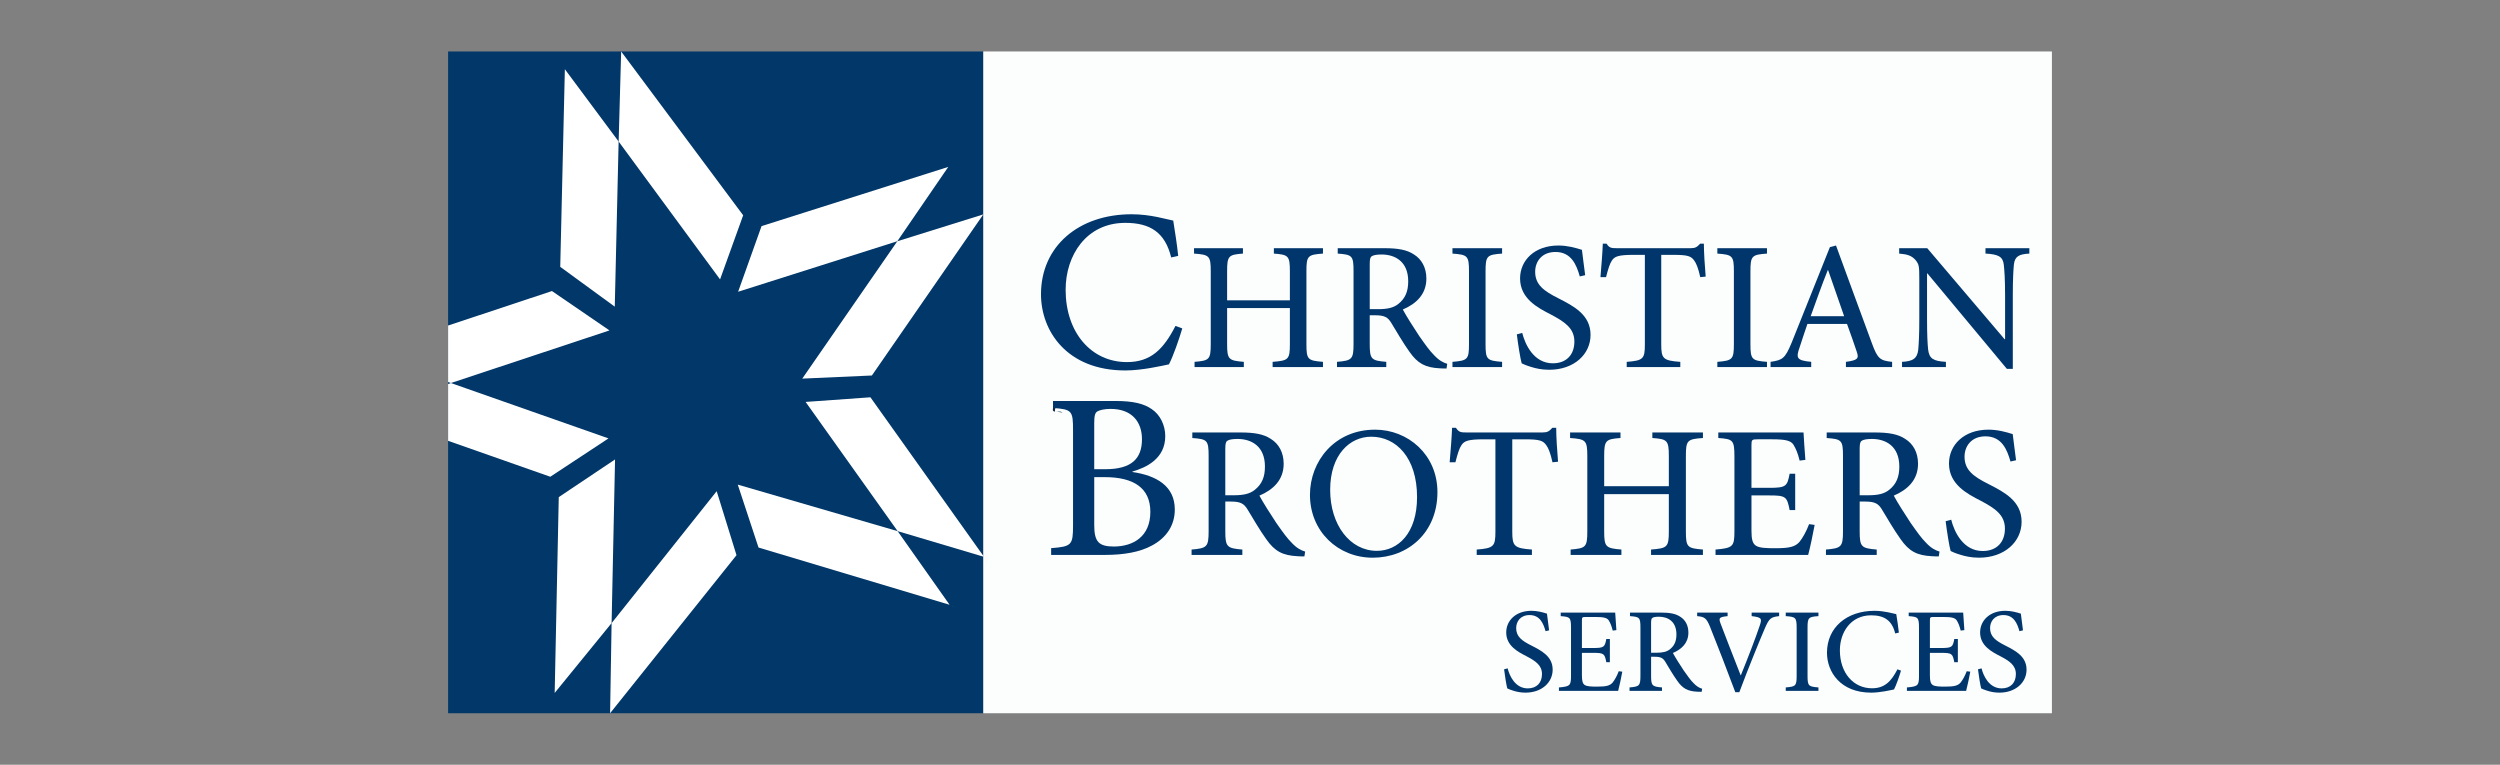 <?xml version="1.0" encoding="utf-8"?>
<!-- Generator: Adobe Illustrator 17.0.0, SVG Export Plug-In . SVG Version: 6.00 Build 0)  -->
<!DOCTYPE svg PUBLIC "-//W3C//DTD SVG 1.0//EN" "http://www.w3.org/TR/2001/REC-SVG-20010904/DTD/svg10.dtd">
<svg version="1.0" xmlns="http://www.w3.org/2000/svg" xmlns:xlink="http://www.w3.org/1999/xlink" x="0px" y="0px" width="340px"
	 height="104px" viewBox="0 0 340 104" enable-background="new 0 0 340 104" xml:space="preserve">
<rect x="0" y="0" width="340" height="104" fill="#808080" stroke="none"/>
<g id="Layer_1">
	<g>
		<rect x="60.941" y="7" fill="#013769" width="72.789" height="90"/>
		<rect x="133.73" y="7" fill="#FCFDFD" width="145.33" height="90"/>
		<path fill="#0F2A49" d="M153.266,55.279c-3.013,0.004-6.026,0.018-9.039,0.004c-0.516-0.002-0.831,0.097-0.733,0.692
			c-0.494-0.036-0.247-0.412-0.274-0.641c-0.029-0.246,0.196-0.225,0.356-0.224c3.129,0.01,6.258,0.023,9.387,0.042
			C153.065,55.153,153.165,55.235,153.266,55.279z"/>
		<path fill="#FAFCFC" d="M133.927,75.675c0.03-0.229,0.061-0.457,0.091-0.686c0.551,0.571,0.551,1.394,0,2.039
			c-0.023-0.342-0.046-0.684-0.069-1.025C133.942,75.894,133.934,75.785,133.927,75.675z"/>
		<path fill="#0F2A49" d="M143.611,55.976c0.292,0.053,0.613-0.096,0.881,0.127C144.198,56.06,143.905,56.018,143.611,55.976z"/>
		<path fill="#FAFCFC" d="M129.519,82.516c0.037-0.007,0.073-0.013,0.11-0.02c-0.009,0.008-0.019,0.023-0.026,0.021
			c-0.024-0.005-0.047-0.015-0.071-0.022C129.53,82.497,129.519,82.516,129.519,82.516z"/>
		<g>
			<path fill="#00366C" d="M160.789,44.664c-0.43,1.476-1.26,3.843-1.814,4.888c-0.892,0.184-3.628,0.83-5.933,0.83
				c-7.962,0-11.467-5.38-11.467-10.36c0-6.548,5.134-10.882,12.327-10.882c2.613,0,4.796,0.707,5.657,0.861
				c0.277,1.752,0.492,3.074,0.676,4.796l-0.953,0.215c-0.83-3.382-2.828-4.703-6.24-4.703c-5.288,0-8.116,4.396-8.116,9.099
				c0,5.841,3.505,9.837,8.331,9.837c3.259,0,4.98-1.752,6.609-4.919L160.789,44.664z"/>
			<path fill="#00366C" d="M179.924,34.489c-2.054,0.147-2.25,0.294-2.25,2.372v9.954c0,2.103,0.196,2.226,2.25,2.397v0.709h-6.848
				v-0.709c2.128-0.171,2.348-0.294,2.348-2.397v-4.916h-8.536v4.916c0,2.079,0.22,2.226,2.274,2.397v0.709h-6.701v-0.709
				c1.981-0.171,2.201-0.294,2.201-2.397v-9.954c0-2.079-0.22-2.226-2.274-2.372v-0.734h6.652v0.734
				c-1.932,0.147-2.152,0.294-2.152,2.372v3.987h8.536v-3.987c0-2.079-0.22-2.226-2.177-2.372v-0.734h6.677V34.489z"/>
			<path fill="#00366C" d="M196.726,50.117c-0.318,0-0.612,0-0.905-0.025c-1.957-0.098-3.008-0.636-4.133-2.25
				c-0.88-1.223-1.761-2.764-2.495-3.962c-0.44-0.709-0.88-1.003-2.152-1.003h-0.758v3.913c0,2.079,0.22,2.25,2.25,2.421v0.709
				h-6.701v-0.709c2.03-0.171,2.25-0.342,2.25-2.421v-9.93c0-2.103-0.196-2.226-2.152-2.372v-0.734h6.31
				c1.908,0,3.106,0.22,4.06,0.856c1.027,0.636,1.687,1.761,1.687,3.277c0,2.128-1.37,3.424-3.204,4.207
				c0.44,0.831,1.492,2.495,2.226,3.595c0.929,1.321,1.418,2.005,2.03,2.617c0.66,0.709,1.223,1.003,1.785,1.174L196.726,50.117z
				 M187.433,42.046c1.272,0,2.103-0.196,2.739-0.709c0.954-0.758,1.345-1.712,1.345-3.082c0-2.666-1.761-3.644-3.62-3.644
				c-0.709,0-1.149,0.098-1.345,0.245c-0.196,0.122-0.269,0.391-0.269,1.076v6.114H187.433z"/>
			<path fill="#00366C" d="M197.534,49.921v-0.709c2.054-0.171,2.25-0.318,2.25-2.421V36.91c0-2.128-0.196-2.274-2.25-2.421v-0.734
				h6.75v0.734c-2.054,0.147-2.25,0.294-2.25,2.421v9.881c0,2.128,0.196,2.25,2.25,2.421v0.709H197.534z"/>
			<path fill="#00366C" d="M214.849,37.595c-0.44-1.565-1.149-3.326-3.302-3.326c-1.883,0-2.764,1.321-2.764,2.69
				c0,1.761,1.174,2.617,3.179,3.62c2.054,1.052,4.353,2.226,4.353,4.965c0,2.641-2.25,4.745-5.625,4.745
				c-1.027,0-1.859-0.196-2.47-0.391c-0.66-0.196-1.027-0.367-1.272-0.489c-0.171-0.538-0.514-2.715-0.66-3.937l0.734-0.196
				c0.391,1.565,1.565,4.133,4.158,4.133c1.859,0,2.935-1.174,2.935-2.959c0-1.81-1.321-2.69-3.228-3.693
				c-1.712-0.88-4.158-2.128-4.158-4.891c0-2.446,1.957-4.476,5.209-4.476c1.198,0,2.274,0.293,3.204,0.587
				c0.098,0.88,0.244,1.859,0.44,3.448L214.849,37.595z"/>
			<path fill="#00366C" d="M231.235,37.693c-0.269-1.223-0.538-1.883-0.831-2.274c-0.416-0.562-0.832-0.758-2.739-0.758h-1.736
				v12.18c0,1.932,0.244,2.201,2.592,2.372v0.709h-7.288v-0.709c2.25-0.171,2.47-0.416,2.47-2.372V34.66h-1.516
				c-2.103,0-2.593,0.22-2.959,0.758c-0.294,0.416-0.514,1.15-0.807,2.274h-0.758c0.122-1.541,0.269-3.179,0.318-4.549h0.514
				c0.367,0.587,0.66,0.611,1.394,0.611h10.027c0.66,0,0.88-0.147,1.296-0.611h0.514c0,1.149,0.122,3.008,0.245,4.476
				L231.235,37.693z"/>
			<path fill="#00366C" d="M233.559,49.921v-0.709c2.054-0.171,2.25-0.318,2.25-2.421V36.91c0-2.128-0.196-2.274-2.25-2.421v-0.734
				h6.75v0.734c-2.054,0.147-2.25,0.294-2.25,2.421v9.881c0,2.128,0.196,2.25,2.25,2.421v0.709H233.559z"/>
			<path fill="#00366C" d="M251.046,49.921v-0.709c1.59-0.22,1.81-0.44,1.467-1.394c-0.318-0.978-0.783-2.274-1.321-3.766h-5.381
				c-0.391,1.15-0.734,2.152-1.052,3.155c-0.562,1.541-0.367,1.81,1.565,2.005v0.709h-5.527v-0.709
				c1.614-0.245,1.957-0.416,2.861-2.592l5.209-13.011l0.831-0.22c1.59,4.329,3.253,8.902,4.867,13.256
				c0.783,2.152,1.125,2.397,2.764,2.568v0.709H251.046z M248.625,36.739h-0.049c-0.831,2.079-1.59,4.231-2.323,6.261h4.549
				L248.625,36.739z"/>
			<path fill="#00366C" d="M275.993,34.489c-1.394,0.073-1.981,0.367-2.103,1.492c-0.073,0.758-0.147,1.883-0.147,4.182v10.003
				h-0.807l-10.81-12.987h-0.049v6.163c0,2.274,0.073,3.448,0.147,4.182c0.147,1.247,0.685,1.59,2.421,1.687v0.709h-5.968v-0.709
				c1.419-0.073,2.054-0.416,2.201-1.614c0.073-0.807,0.147-1.981,0.147-4.256v-5.405c0-1.81-0.049-1.957-0.489-2.544
				c-0.538-0.611-1.076-0.807-2.25-0.905v-0.734h3.815l10.517,12.375h0.073v-5.968c0-2.299-0.098-3.424-0.171-4.133
				c-0.122-1.125-0.734-1.443-2.495-1.541v-0.734h5.967V34.489z"/>
		</g>
		<g>
			<path fill="#00366C" d="M154.009,64.194c3.262,0.475,5.764,1.9,5.764,5.099c0,2.154-1.14,3.832-3.072,4.877
				c-1.647,0.918-3.864,1.299-6.429,1.299h-7.316V74.55c2.787-0.222,2.977-0.412,2.977-3.104v-12.89
				c0-2.692-0.127-2.882-2.724-3.072v-0.95h8.488c2.47,0,3.896,0.38,4.941,1.108c1.14,0.76,1.837,2.185,1.837,3.674
				c0,3.072-2.597,4.276-4.466,4.814V64.194z M150.304,63.813c3.547,0,5.004-1.394,5.004-4.086c0-2.249-1.267-4.117-4.276-4.117
				c-0.792,0-1.489,0.158-1.805,0.348c-0.285,0.19-0.412,0.538-0.412,1.584v6.271H150.304z M148.815,71.383
				c0,2.344,0.633,2.945,2.724,2.945c2.565-0.032,4.909-1.33,4.909-4.719c0-3.23-2.249-4.719-6.207-4.719h-1.425V71.383z"/>
			<path fill="#00366C" d="M177.399,75.67c-0.328,0-0.63,0-0.932-0.025c-2.016-0.101-3.099-0.655-4.258-2.318
				c-0.907-1.26-1.814-2.847-2.57-4.082c-0.454-0.731-0.907-1.033-2.217-1.033h-0.781v4.032c0,2.142,0.227,2.318,2.318,2.494v0.731
				h-6.904v-0.731c2.091-0.176,2.318-0.353,2.318-2.494v-10.23c0-2.167-0.201-2.293-2.217-2.444v-0.756h6.501
				c1.965,0,3.2,0.227,4.183,0.882c1.058,0.655,1.739,1.814,1.739,3.376c0,2.192-1.411,3.528-3.301,4.334
				c0.454,0.857,1.537,2.57,2.293,3.704c0.957,1.361,1.461,2.066,2.091,2.696c0.68,0.731,1.26,1.033,1.839,1.209L177.399,75.67z
				 M167.824,67.355c1.31,0,2.167-0.202,2.822-0.731c0.983-0.781,1.386-1.764,1.386-3.175c0-2.747-1.814-3.754-3.729-3.754
				c-0.731,0-1.184,0.101-1.386,0.252c-0.201,0.126-0.277,0.403-0.277,1.109v6.299H167.824z"/>
			<path fill="#00366C" d="M187.025,58.436c4.435,0,8.466,3.376,8.466,8.491c0,5.518-4.006,8.92-8.794,8.92
				c-4.762,0-8.542-3.603-8.542-8.542c0-4.586,3.351-8.869,8.844-8.869H187.025z M186.471,59.393c-2.872,0-5.568,2.419-5.568,7.231
				c0,4.762,2.696,8.29,6.349,8.29c2.872,0,5.468-2.369,5.468-7.307c0-5.367-2.847-8.214-6.224-8.214H186.471z"/>
			<path fill="#00366C" d="M211.138,62.87c-0.277-1.26-0.554-1.94-0.857-2.343c-0.428-0.579-0.857-0.781-2.822-0.781h-1.789v12.548
				c0,1.991,0.252,2.268,2.671,2.444v0.731h-7.509v-0.731c2.318-0.176,2.545-0.428,2.545-2.444V59.746h-1.562
				c-2.167,0-2.671,0.227-3.049,0.781c-0.302,0.428-0.529,1.184-0.831,2.343h-0.781c0.126-1.587,0.277-3.275,0.328-4.686h0.529
				c0.378,0.605,0.68,0.63,1.436,0.63h10.331c0.68,0,0.907-0.151,1.335-0.63h0.529c0,1.184,0.126,3.099,0.252,4.611L211.138,62.87z"
				/>
			<path fill="#00366C" d="M231.598,59.569c-2.117,0.151-2.318,0.302-2.318,2.444v10.255c0,2.167,0.202,2.293,2.318,2.469v0.731
				h-7.055v-0.731c2.192-0.176,2.419-0.302,2.419-2.469v-5.064h-8.794v5.064c0,2.142,0.227,2.293,2.343,2.469v0.731h-6.904v-0.731
				c2.041-0.176,2.268-0.302,2.268-2.469V62.013c0-2.142-0.227-2.293-2.343-2.444v-0.756h6.853v0.756
				c-1.991,0.151-2.217,0.302-2.217,2.444v4.107h8.794v-4.107c0-2.142-0.227-2.293-2.242-2.444v-0.756h6.879V59.569z"/>
			<path fill="#00366C" d="M246.792,71.387c-0.151,0.882-0.655,3.275-0.882,4.082h-12.598v-0.731c2.369-0.202,2.57-0.403,2.57-2.494
				V62.114c0-2.293-0.201-2.394-2.192-2.545v-0.756h11.59c0.025,0.655,0.151,2.394,0.252,3.729l-0.781,0.101
				c-0.252-1.033-0.504-1.613-0.857-2.192c-0.378-0.529-1.058-0.706-2.898-0.706h-1.915c-0.831,0-0.882,0.05-0.882,0.806v5.795
				h2.394c2.318,0,2.469-0.202,2.797-1.915h0.756v4.938h-0.756c-0.353-1.839-0.529-1.99-2.771-1.99h-2.419v4.787
				c0,1.209,0.151,1.764,0.63,2.066c0.504,0.302,1.411,0.328,2.646,0.328c1.915,0,2.671-0.202,3.25-0.857
				c0.428-0.529,0.932-1.411,1.31-2.419L246.792,71.387z"/>
			<path fill="#00366C" d="M263.673,75.67c-0.328,0-0.63,0-0.932-0.025c-2.016-0.101-3.099-0.655-4.258-2.318
				c-0.907-1.26-1.814-2.847-2.57-4.082c-0.454-0.731-0.907-1.033-2.217-1.033h-0.781v4.032c0,2.142,0.227,2.318,2.318,2.494v0.731
				h-6.904v-0.731c2.091-0.176,2.318-0.353,2.318-2.494v-10.23c0-2.167-0.201-2.293-2.217-2.444v-0.756h6.501
				c1.965,0,3.2,0.227,4.183,0.882c1.058,0.655,1.739,1.814,1.739,3.376c0,2.192-1.411,3.528-3.301,4.334
				c0.454,0.857,1.537,2.57,2.293,3.704c0.957,1.361,1.461,2.066,2.091,2.696c0.68,0.731,1.26,1.033,1.839,1.209L263.673,75.67z
				 M254.099,67.355c1.31,0,2.167-0.202,2.822-0.731c0.983-0.781,1.386-1.764,1.386-3.175c0-2.747-1.814-3.754-3.729-3.754
				c-0.731,0-1.184,0.101-1.386,0.252c-0.202,0.126-0.277,0.403-0.277,1.109v6.299H254.099z"/>
			<path fill="#00366C" d="M273.425,62.769c-0.453-1.613-1.184-3.427-3.401-3.427c-1.94,0-2.847,1.361-2.847,2.772
				c0,1.814,1.209,2.696,3.276,3.729c2.116,1.083,4.485,2.293,4.485,5.115c0,2.721-2.318,4.888-5.795,4.888
				c-1.058,0-1.915-0.202-2.545-0.403c-0.68-0.202-1.058-0.378-1.31-0.504c-0.176-0.554-0.529-2.797-0.68-4.056l0.756-0.202
				c0.403,1.613,1.613,4.258,4.283,4.258c1.915,0,3.024-1.209,3.024-3.049c0-1.865-1.361-2.772-3.326-3.805
				c-1.764-0.907-4.283-2.192-4.283-5.039c0-2.52,2.016-4.611,5.367-4.611c1.235,0,2.343,0.302,3.301,0.605
				c0.101,0.907,0.252,1.915,0.454,3.553L273.425,62.769z"/>
		</g>
		<g>
			<path fill="#00366C" d="M210.195,85.84c-0.29-1.031-0.757-2.191-2.175-2.191c-1.24,0-1.82,0.87-1.82,1.772
				c0,1.16,0.773,1.724,2.094,2.384c1.353,0.693,2.867,1.466,2.867,3.27c0,1.74-1.482,3.125-3.705,3.125
				c-0.677,0-1.224-0.129-1.627-0.258c-0.435-0.129-0.677-0.242-0.838-0.322c-0.113-0.354-0.338-1.788-0.435-2.593l0.483-0.129
				c0.258,1.031,1.031,2.722,2.738,2.722c1.224,0,1.933-0.773,1.933-1.949c0-1.192-0.87-1.772-2.126-2.432
				c-1.128-0.58-2.738-1.401-2.738-3.222c0-1.611,1.289-2.948,3.431-2.948c0.789,0,1.498,0.193,2.11,0.387
				c0.064,0.58,0.161,1.224,0.29,2.271L210.195,85.84z"/>
			<path fill="#00366C" d="M220.633,91.349c-0.097,0.564-0.419,2.094-0.564,2.61h-8.054v-0.467c1.514-0.129,1.643-0.258,1.643-1.595
				v-6.475c0-1.466-0.129-1.53-1.401-1.627v-0.483h7.41c0.016,0.419,0.097,1.53,0.161,2.384l-0.499,0.064
				c-0.161-0.66-0.322-1.031-0.548-1.401c-0.242-0.338-0.676-0.451-1.852-0.451h-1.224c-0.532,0-0.564,0.032-0.564,0.516v3.705h1.53
				c1.482,0,1.579-0.129,1.788-1.224h0.483v3.157h-0.483c-0.225-1.176-0.338-1.273-1.772-1.273h-1.546v3.061
				c0,0.773,0.097,1.128,0.403,1.321c0.322,0.193,0.902,0.209,1.691,0.209c1.224,0,1.708-0.129,2.078-0.548
				c0.274-0.338,0.596-0.902,0.838-1.546L220.633,91.349z"/>
			<path fill="#00366C" d="M231.426,94.087c-0.209,0-0.403,0-0.596-0.016c-1.289-0.064-1.981-0.419-2.722-1.482
				c-0.58-0.805-1.16-1.82-1.643-2.61c-0.29-0.467-0.58-0.66-1.417-0.66h-0.499v2.577c0,1.369,0.145,1.482,1.482,1.595v0.467h-4.414
				v-0.467c1.337-0.113,1.482-0.226,1.482-1.595v-6.54c0-1.385-0.129-1.466-1.418-1.562v-0.483h4.156
				c1.256,0,2.046,0.145,2.674,0.564c0.677,0.419,1.111,1.16,1.111,2.159c0,1.401-0.902,2.255-2.11,2.771
				c0.29,0.548,0.983,1.643,1.466,2.368c0.612,0.87,0.934,1.321,1.337,1.724c0.435,0.467,0.805,0.66,1.176,0.773L231.426,94.087z
				 M225.304,88.771c0.838,0,1.385-0.129,1.804-0.467c0.628-0.499,0.886-1.128,0.886-2.03c0-1.756-1.16-2.4-2.384-2.4
				c-0.467,0-0.757,0.064-0.886,0.161c-0.129,0.081-0.177,0.258-0.177,0.709v4.027H225.304z"/>
			<path fill="#00366C" d="M241.961,83.794c-1.128,0.129-1.353,0.274-1.981,1.756c-0.467,1.079-2.175,5.203-3.431,8.586h-0.548
				c-1.111-2.996-2.497-6.54-3.431-8.876c-0.499-1.224-0.757-1.369-1.756-1.466v-0.483h4.14v0.483
				c-1.176,0.129-1.224,0.258-0.967,0.983c0.451,1.176,1.675,4.365,2.738,7.055h0.032c0.87-2.126,2.062-5.203,2.577-6.782
				c0.322-0.95,0.226-1.095-1.111-1.256v-0.483h3.737V83.794z"/>
			<path fill="#00366C" d="M242.862,93.958v-0.467c1.353-0.113,1.482-0.209,1.482-1.595v-6.508c0-1.401-0.129-1.498-1.482-1.595
				v-0.483h4.446v0.483c-1.353,0.097-1.482,0.193-1.482,1.595v6.508c0,1.401,0.129,1.482,1.482,1.595v0.467H242.862z"/>
			<path fill="#00366C" d="M258.536,91.204c-0.225,0.773-0.66,2.014-0.95,2.561c-0.467,0.097-1.901,0.435-3.109,0.435
				c-4.172,0-6.008-2.819-6.008-5.428c0-3.431,2.69-5.702,6.459-5.702c1.369,0,2.513,0.37,2.964,0.451
				c0.145,0.918,0.258,1.611,0.354,2.513l-0.499,0.113c-0.435-1.772-1.482-2.465-3.27-2.465c-2.771,0-4.253,2.303-4.253,4.768
				c0,3.061,1.836,5.155,4.365,5.155c1.708,0,2.61-0.918,3.463-2.577L258.536,91.204z"/>
			<path fill="#00366C" d="M267.959,91.349c-0.097,0.564-0.419,2.094-0.564,2.61h-8.054v-0.467c1.514-0.129,1.643-0.258,1.643-1.595
				v-6.475c0-1.466-0.129-1.53-1.401-1.627v-0.483h7.41c0.016,0.419,0.097,1.53,0.161,2.384l-0.499,0.064
				c-0.161-0.66-0.322-1.031-0.548-1.401c-0.242-0.338-0.677-0.451-1.852-0.451h-1.224c-0.532,0-0.564,0.032-0.564,0.516v3.705h1.53
				c1.482,0,1.579-0.129,1.788-1.224h0.483v3.157h-0.483c-0.225-1.176-0.338-1.273-1.772-1.273h-1.546v3.061
				c0,0.773,0.097,1.128,0.403,1.321c0.322,0.193,0.902,0.209,1.691,0.209c1.224,0,1.708-0.129,2.078-0.548
				c0.274-0.338,0.596-0.902,0.838-1.546L267.959,91.349z"/>
			<path fill="#00366C" d="M274.644,85.84c-0.29-1.031-0.757-2.191-2.175-2.191c-1.24,0-1.82,0.87-1.82,1.772
				c0,1.16,0.773,1.724,2.094,2.384c1.353,0.693,2.867,1.466,2.867,3.27c0,1.74-1.482,3.125-3.705,3.125
				c-0.677,0-1.224-0.129-1.627-0.258c-0.435-0.129-0.677-0.242-0.838-0.322c-0.113-0.354-0.338-1.788-0.435-2.593l0.483-0.129
				c0.258,1.031,1.031,2.722,2.738,2.722c1.224,0,1.933-0.773,1.933-1.949c0-1.192-0.87-1.772-2.126-2.432
				c-1.128-0.58-2.738-1.401-2.738-3.222c0-1.611,1.289-2.948,3.431-2.948c0.789,0,1.498,0.193,2.11,0.387
				c0.064,0.58,0.161,1.224,0.29,2.271L274.644,85.84z"/>
		</g>
		<g>
			<defs>
				<rect id="SVGID_3_" x="60.941" y="7" width="72.789" height="90"/>
			</defs>
			<clipPath id="SVGID_1_">
				<use xlink:href="#SVGID_3_"  overflow="visible"/>
			</clipPath>
			<g clip-path="url(#SVGID_1_)">
				<g>
					<polygon fill="#FFFFFF" points="84.477,7 84.136,19.25 97.929,37.998 101.071,29.279 					"/>
					<polygon fill="#FFFFFF" points="76.193,36.292 83.608,41.706 84.133,19.246 76.821,9.411 					"/>
				</g>
				<g>
					<polygon fill="#FFFFFF" points="133.73,29.157 122.032,32.811 109.107,51.492 118.577,51.067 					"/>
					<polygon fill="#FFFFFF" points="103.571,30.751 100.383,39.678 122.036,32.807 128.964,22.699 					"/>
				</g>
				<g>
					<polygon fill="#FFFFFF" points="129.143,82.249 122.077,72.236 100.335,65.909 103.158,74.464 					"/>
					<polygon fill="#FFFFFF" points="118.377,54.032 109.562,54.662 122.082,72.238 133.829,75.732 					"/>
				</g>
				<g>
					<polygon fill="#FFFFFF" points="75.436,94.241 83.178,84.741 83.647,62.484 75.992,67.608 					"/>
					<polygon fill="#FFFFFF" points="100.165,75.505 97.469,66.8 83.177,84.747 82.973,97 					"/>
				</g>
				<g>
					<polygon fill="#FFFFFF" points="49.783,47.977 61.327,52.09 82.888,44.936 75.065,39.582 					"/>
					<polygon fill="#FFFFFF" points="74.839,64.838 82.755,59.622 61.322,52.092 49.708,56.003 					"/>
				</g>
			</g>
		</g>
	</g>
</g>
<g id="Layer_2" display="none">
</g>
</svg>
